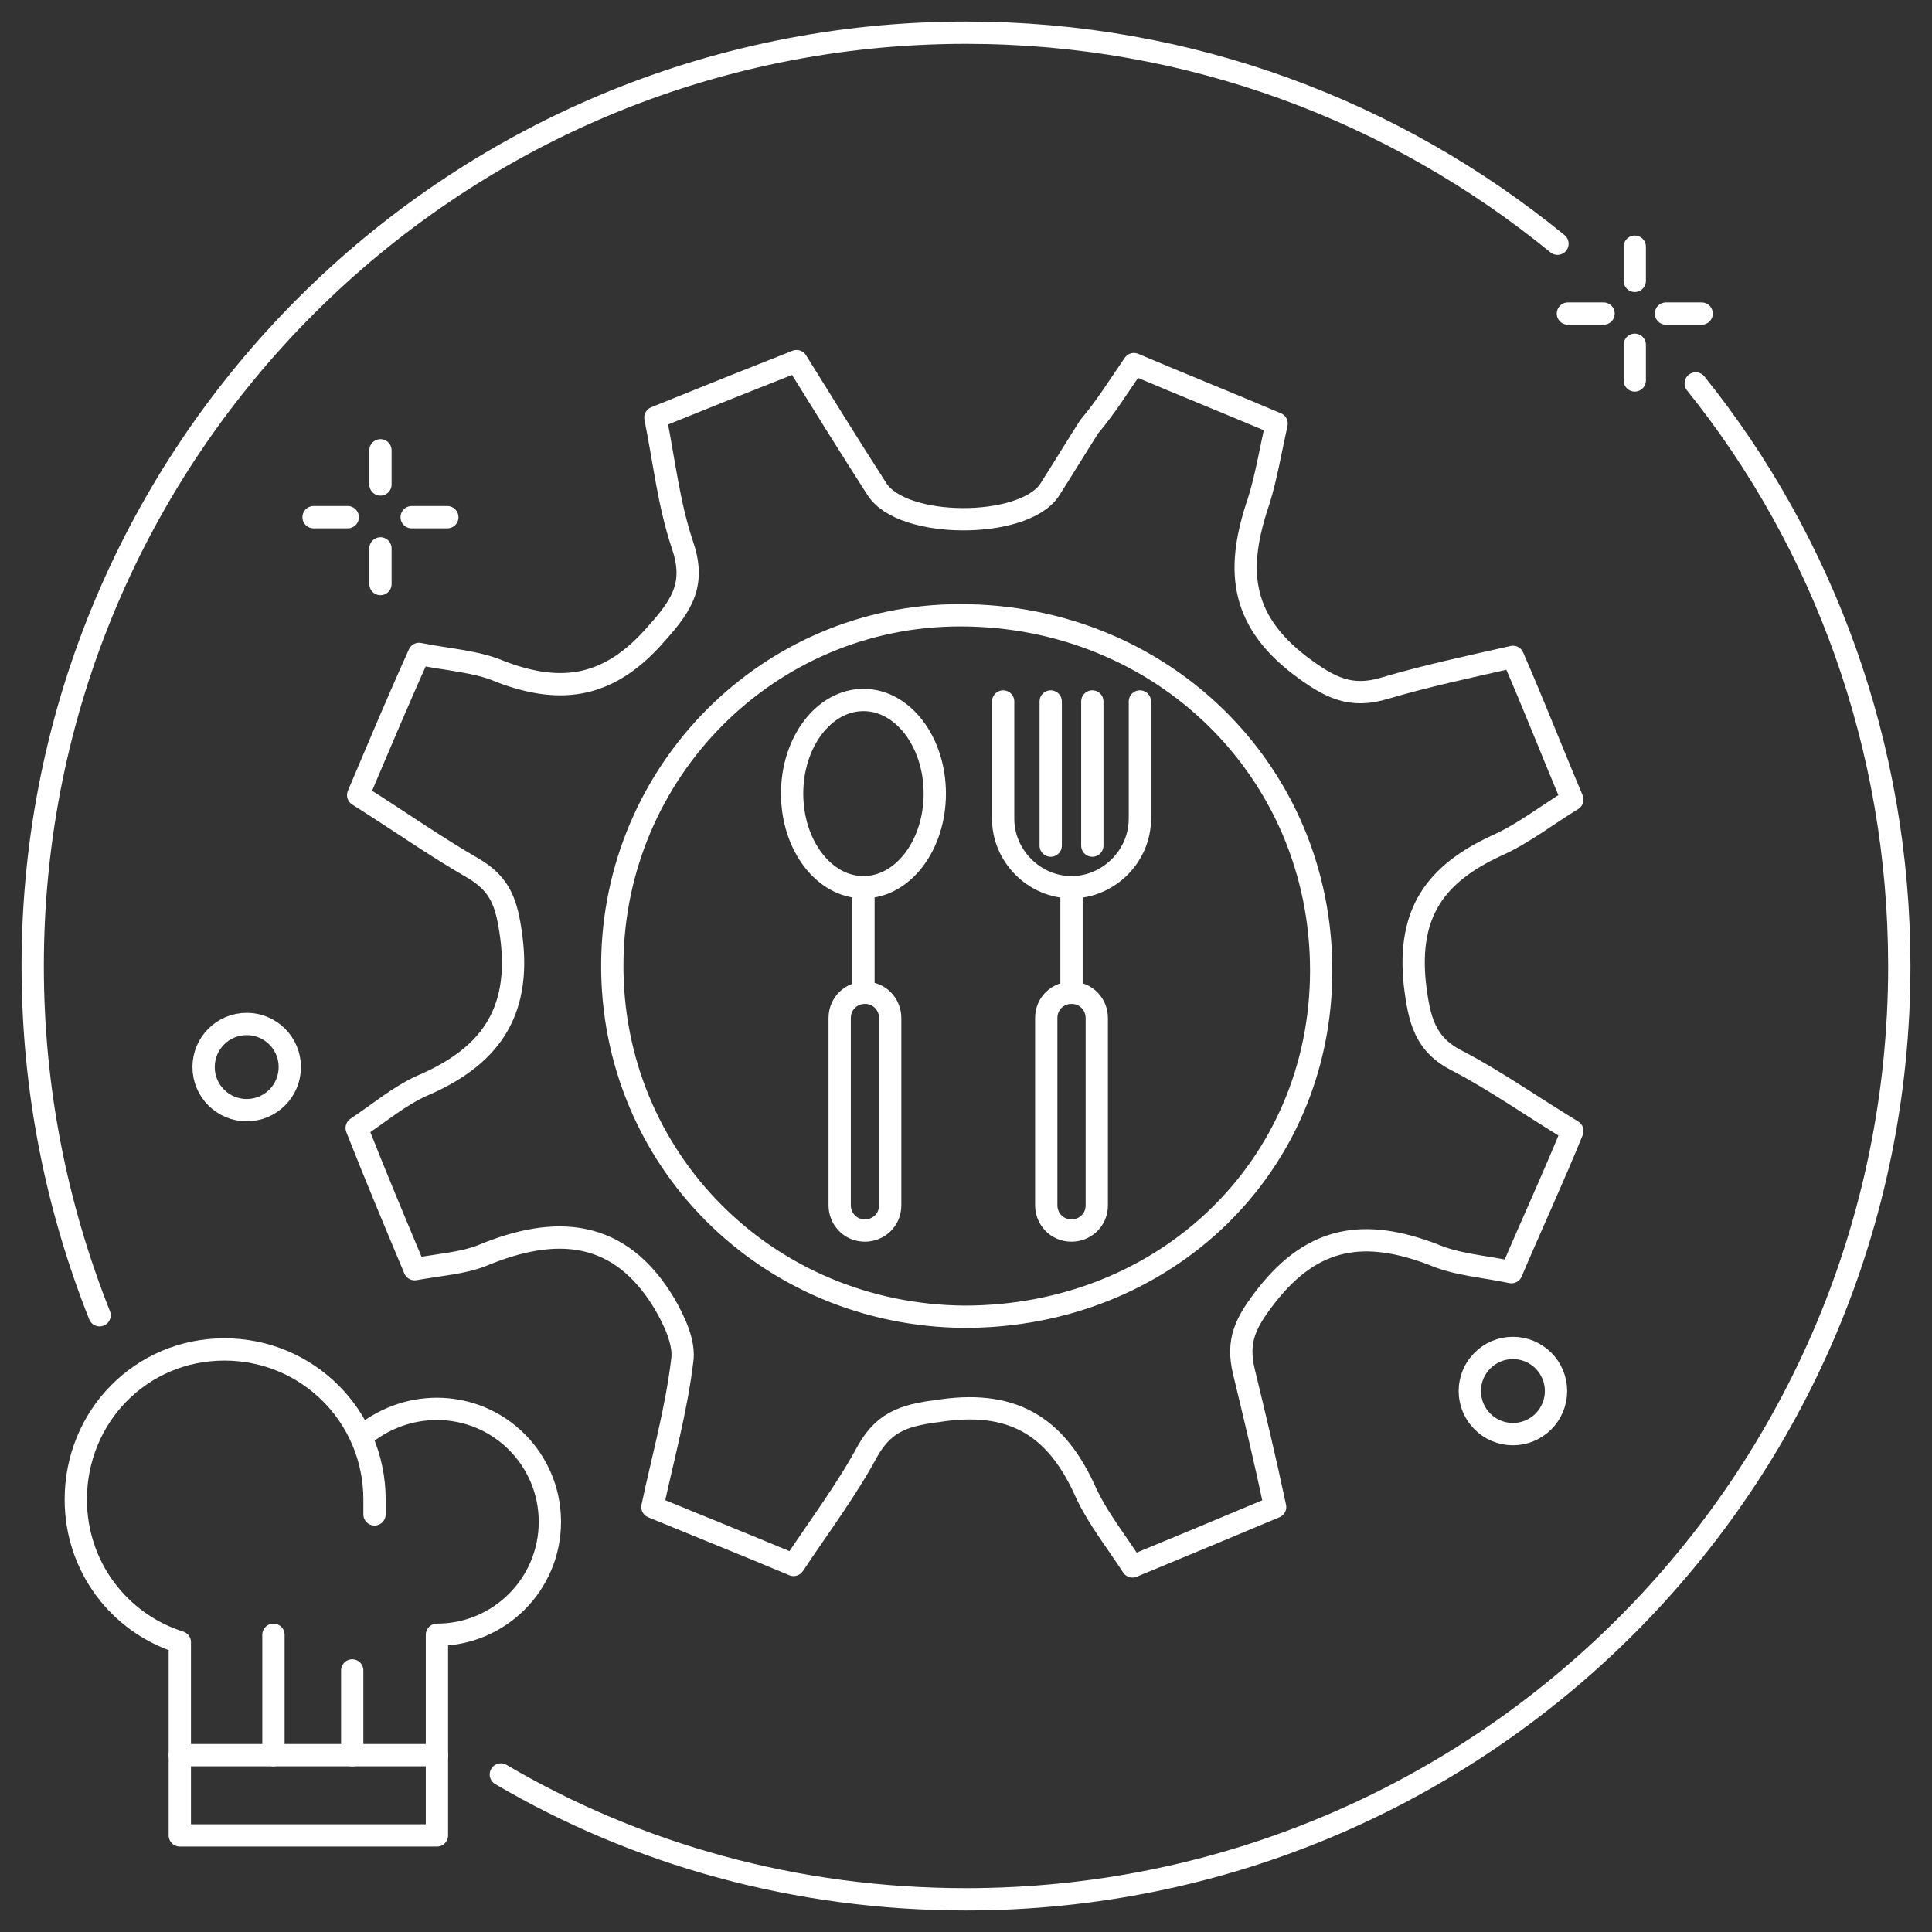 <?xml version="1.0" encoding="utf-8"?>
<!-- Generator: Adobe Illustrator 19.0.0, SVG Export Plug-In . SVG Version: 6.00 Build 0)  -->
<svg version="1.1" id="Layer_1" xmlns="http://www.w3.org/2000/svg" xmlns:xlink="http://www.w3.org/1999/xlink" x="0px" y="0px" height="130px" width="130px"
	 viewBox="0 0 130 130" style="enable-background:new 0 0 130 130;" xml:space="preserve">
<rect x="0" y="0" width="130" height="130" fill="#333333" stroke="none"/>
<style type="text/css">
	.st0{fill:none;stroke:#FFFFFF;stroke-width:1.5;stroke-linecap:round;stroke-linejoin:round;stroke-miterlimit:10;}
</style>
<g>
	<circle id="XMLID_26_" class="st0" cx="101.8" cy="93.6" r="2.9"/>
	<circle id="XMLID_25_" class="st0" cx="16.6" cy="71.8" r="2.9"/>
	<g>
		<line id="XMLID_24_" class="st0" x1="25.6" y1="30.3" x2="25.6" y2="32.6"/>
		<line id="XMLID_23_" class="st0" x1="25.6" y1="36.9" x2="25.6" y2="39.3"/>
		<line id="XMLID_22_" class="st0" x1="30.1" y1="34.8" x2="27.7" y2="34.8"/>
		<line id="XMLID_21_" class="st0" x1="23.4" y1="34.8" x2="21.1" y2="34.8"/>
	</g>
	<g>
		<line id="XMLID_20_" class="st0" x1="110" y1="16.6" x2="110" y2="18.9"/>
		<line id="XMLID_19_" class="st0" x1="110" y1="23.2" x2="110" y2="25.6"/>
		<line id="XMLID_18_" class="st0" x1="114.5" y1="21.1" x2="112.1" y2="21.1"/>
		<line id="XMLID_17_" class="st0" x1="107.9" y1="21.1" x2="105.5" y2="21.1"/>
	</g>
	<path class="st0" d="M76.3,24.5c3.3,1.4,6.3,2.6,9.6,4c-0.4,1.8-0.7,3.6-1.2,5.2c-1.5,4.4-1.4,7.9,2.8,11.1c2,1.5,3.4,2.2,5.7,1.5
		c2.7-0.8,5.5-1.4,8.6-2.1c1.4,3.2,2.6,6.3,4,9.6c-1.8,1.1-3.3,2.3-5.1,3.1c-4.1,1.9-6,4.5-5.5,9.3c0.3,2.5,0.7,4.1,2.9,5.2
		c2.5,1.3,4.9,3,7.7,4.7c-1.3,3.2-2.7,6.2-4.1,9.5c-1.9-0.4-3.7-0.5-5.3-1.2c-4.5-1.7-8-1.3-11.2,2.8c-1.4,1.8-2,3-1.5,5.1
		c0.7,2.9,1.4,5.8,2.1,9.1c-3.1,1.3-6.2,2.6-9.6,4c-1.1-1.7-2.3-3.2-3.1-4.9c-1.9-4.3-4.7-6.3-9.7-5.6c-2.3,0.3-3.8,0.6-5,2.7
		c-1.4,2.6-3.2,5-5,7.7c-3.1-1.3-6.1-2.5-9.5-3.9c0.7-3.3,1.6-6.5,2-9.8c0.2-1.2-0.5-2.7-1.2-3.9c-3-5-7.3-5.3-12.3-3.2
		c-1.3,0.5-2.8,0.6-4.5,0.9c-1.3-3.1-2.6-6.2-3.9-9.5c1.5-1,2.8-2.1,4.3-2.8c4.5-1.9,6.8-4.8,6.1-10.1c-0.3-2.2-0.7-3.5-2.6-4.6
		c-2.6-1.5-5-3.2-7.7-4.9c1.4-3.3,2.7-6.4,4.1-9.5c2,0.4,3.9,0.5,5.5,1.2c4.2,1.6,7.4,1,10.5-2.6c1.8-2,2.6-3.4,1.7-6
		c-0.9-2.7-1.2-5.5-1.8-8.5c3.2-1.3,6.2-2.5,9.5-3.8c1.8,2.9,3.6,5.8,5.4,8.6c1.7,2.7,9.8,2.7,11.6,0.1c0.9-1.4,1.8-2.9,2.7-4.3
		C74.4,27.4,75.2,26.1,76.3,24.5z M64.9,88.6c13.5,0,24-10.1,24-23.3c0-13.4-10.7-23.9-24.3-23.9c-12.9,0-23.3,10.5-23.4,23.4
		C41.1,78,51.6,88.5,64.9,88.6z"/>
	<g>
		<ellipse id="XMLID_14_" class="st0" cx="58.1" cy="53.4" rx="4.8" ry="6.3"/>
		<line id="XMLID_13_" class="st0" x1="58.1" y1="59.7" x2="58.1" y2="66.7"/>
		<path id="XMLID_12_" class="st0" d="M59.9,81.1c0,1-0.8,1.7-1.7,1.7l0,0c-1,0-1.7-0.8-1.7-1.7V68.5c0-1,0.8-1.7,1.7-1.7l0,0
			c1,0,1.7,0.8,1.7,1.7V81.1z"/>
		<line id="XMLID_11_" class="st0" x1="72.1" y1="59.7" x2="72.1" y2="66.7"/>
		<path id="XMLID_10_" class="st0" d="M73.8,81.1c0,1-0.8,1.7-1.7,1.7l0,0c-1,0-1.7-0.8-1.7-1.7V68.5c0-1,0.8-1.7,1.7-1.7l0,0
			c1,0,1.7,0.8,1.7,1.7V81.1z"/>
		<path id="XMLID_9_" class="st0" d="M76.7,47.2v7.9c0,2.5-2.1,4.6-4.6,4.6l0,0c-2.5,0-4.6-2.1-4.6-4.6v-7.9"/>
		<line id="XMLID_8_" class="st0" x1="73.5" y1="47.2" x2="73.5" y2="56.9"/>
		<line id="XMLID_7_" class="st0" x1="70.7" y1="47.2" x2="70.7" y2="56.9"/>
	</g>
	<path id="XMLID_6_" class="st0" d="M114.1,25.8c8.6,10.7,13.7,24.4,13.7,39.2c0,34.7-28.1,62.8-62.8,62.8c-11.4,0-22.1-3-31.3-8.4"
		/>
	<path id="XMLID_5_" class="st0" d="M6.7,88.5C3.8,81.2,2.2,73.3,2.2,65C2.2,30.3,30.3,2.2,65,2.2c15.1,0,28.9,5.3,39.8,14.2"/>
	<g>
		<path id="XMLID_4_" class="st0" d="M25.2,101.9c0-0.3,0-0.7,0-1c0-5.6-4.5-10.1-10.1-10.1s-10,4.5-10,10.1c0,4.5,2.9,8.3,7,9.6v13
			h17.3V110c4.2,0,7.6-3.4,7.6-7.6s-3.4-7.6-7.6-7.6c-1.9,0-3.7,0.7-5.1,1.9"/>
		<line id="XMLID_3_" class="st0" x1="12.1" y1="118.1" x2="29.4" y2="118.1"/>
		<line id="XMLID_2_" class="st0" x1="18.4" y1="118.1" x2="18.4" y2="110"/>
		<line id="XMLID_1_" class="st0" x1="23.7" y1="118.1" x2="23.7" y2="112.4"/>
	</g>
</g>
</svg>
